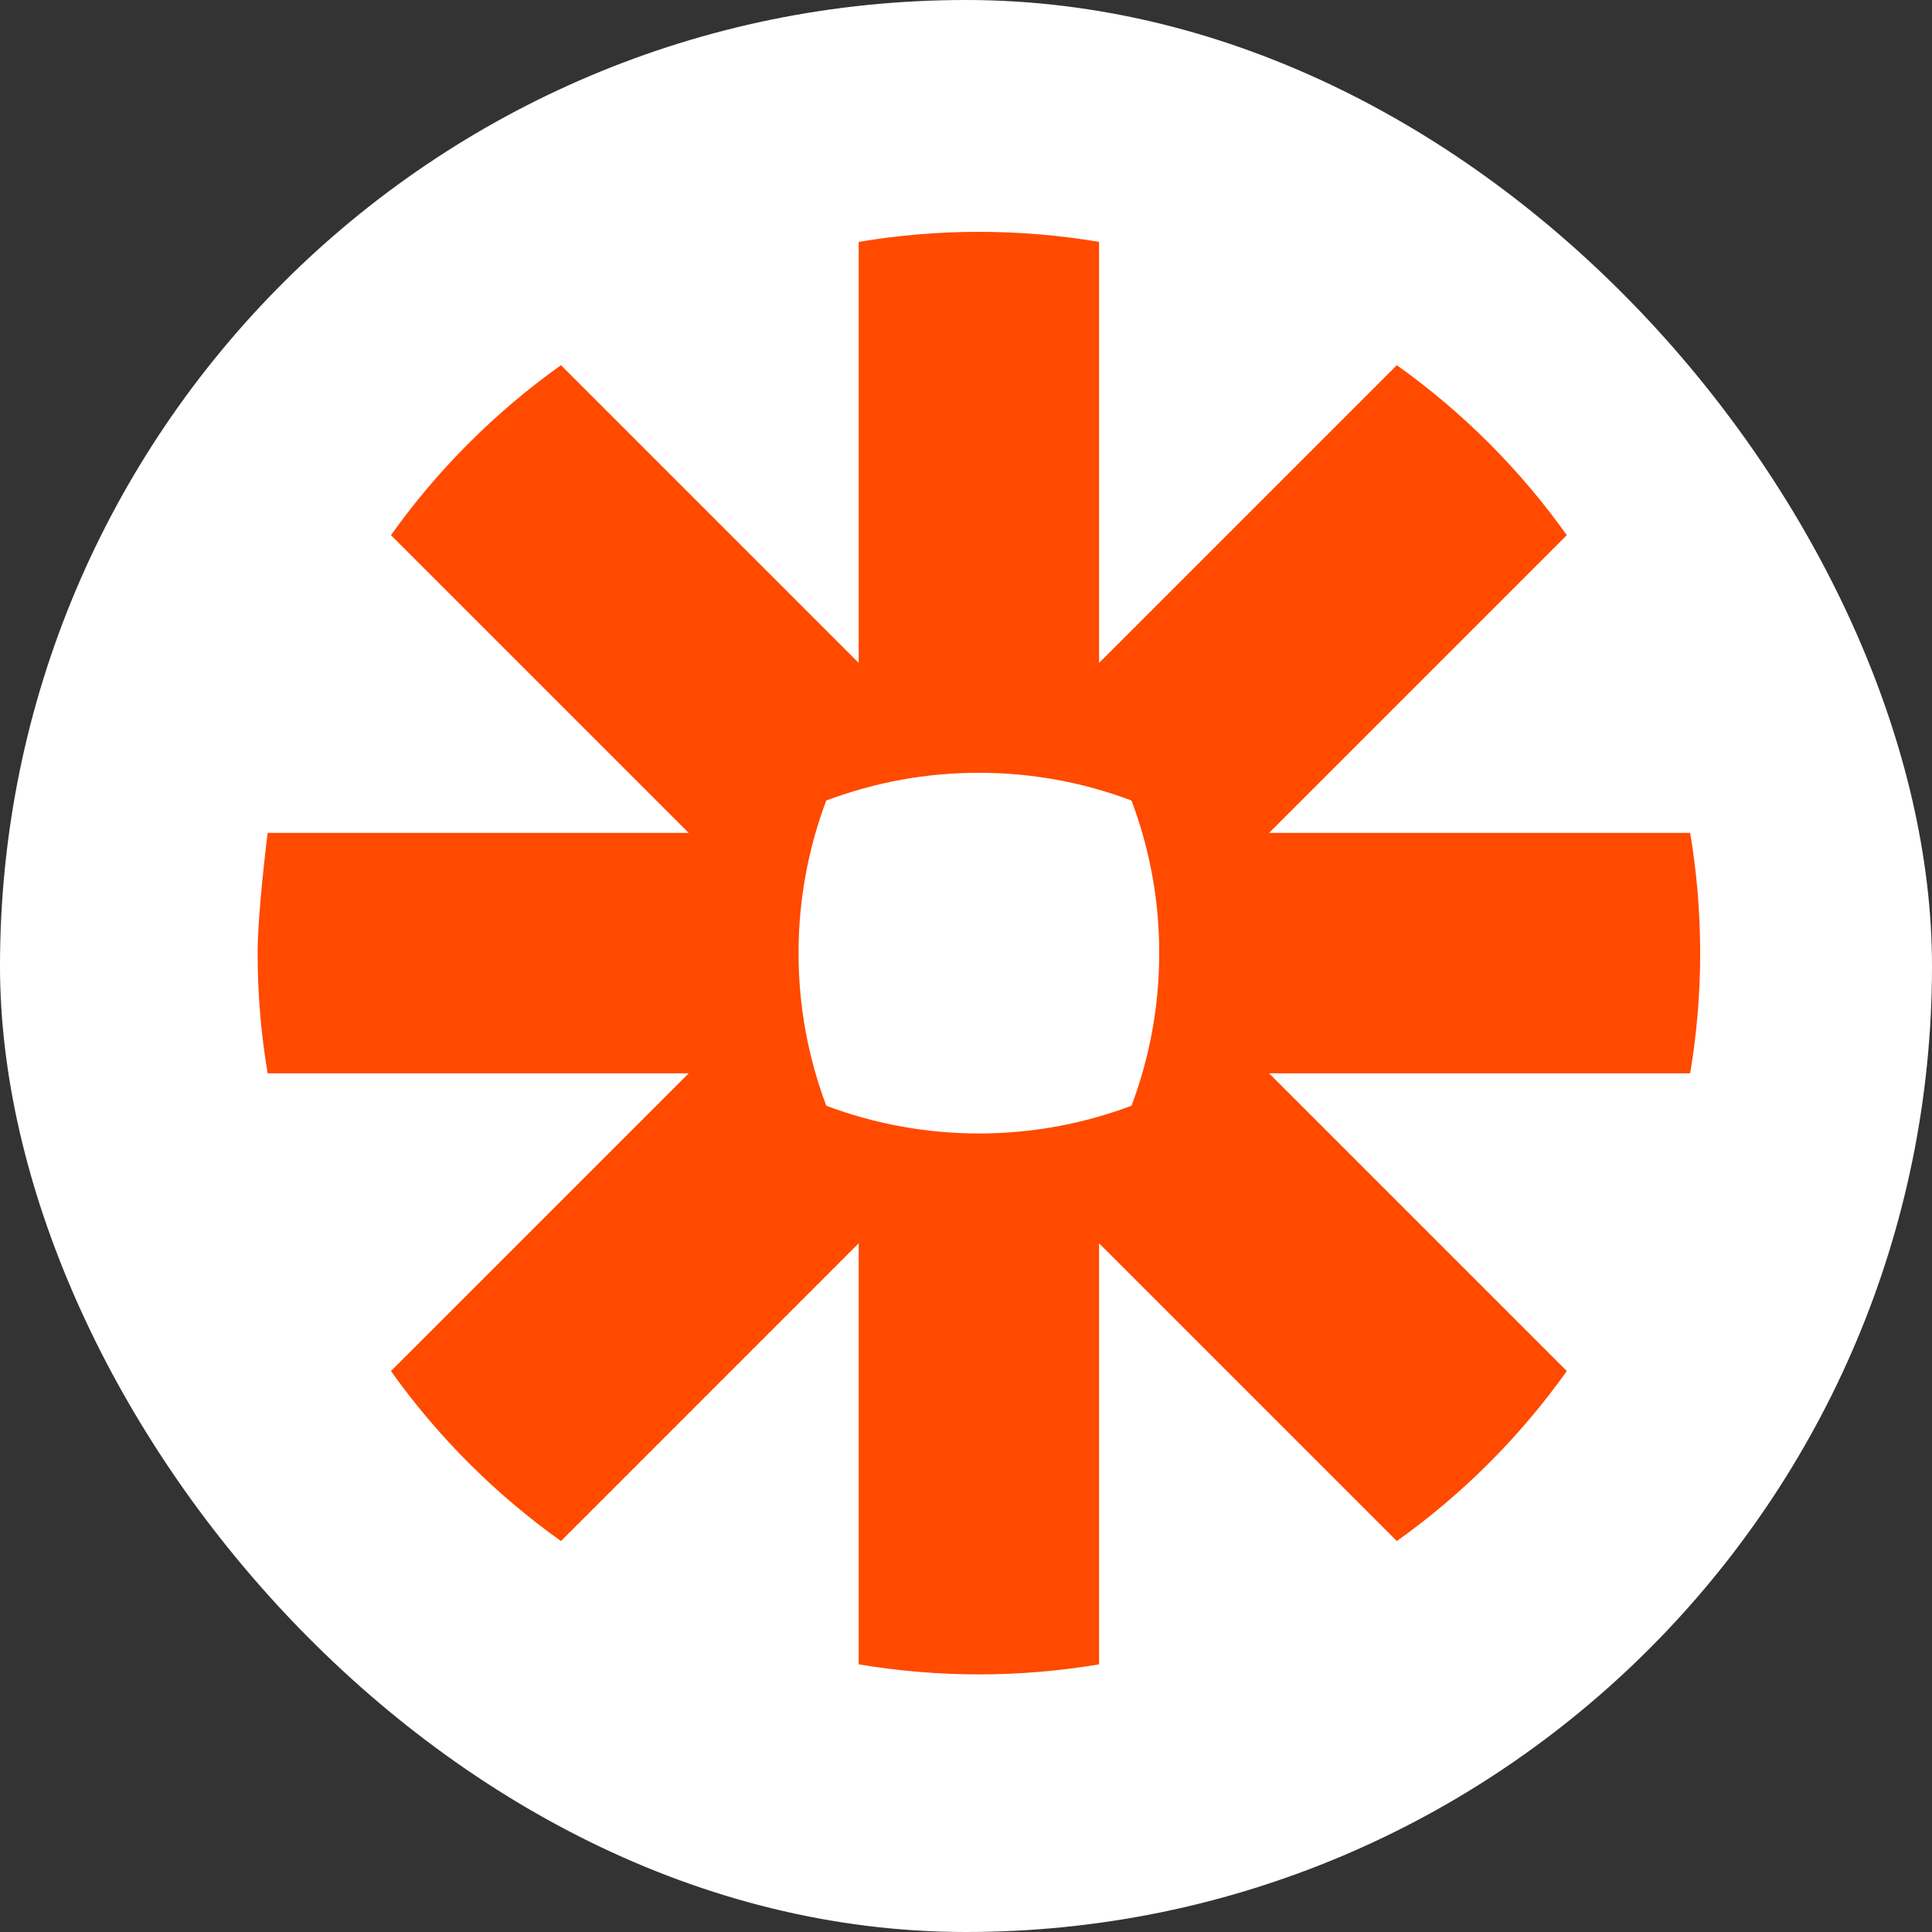 <svg width="75" height="75" viewBox="0 0 75 75" fill="none" xmlns="http://www.w3.org/2000/svg">
<rect x="0" y="0" width="75" height="75" fill="#333333" stroke="none"/>
<rect width="75" height="75" rx="37.5" fill="white"/>
<g clip-path="url(#clip0_23_343)">
<path d="M45 37.012C45.001 39.032 44.637 41.034 43.925 42.924C42.035 43.636 40.032 44 38.012 44.001H37.988C35.908 43.998 33.916 43.618 32.077 42.925C31.364 41.035 31 39.032 31 37.012V36.988C31 34.969 31.363 32.967 32.075 31.077C33.965 30.364 35.968 29.999 37.989 30H38.012C40.032 29.999 42.035 30.364 43.925 31.077C44.637 32.966 45.002 34.969 45.001 36.987V37.012L45 37.012ZM65.612 32.333H49.267L60.824 20.776C59.917 19.502 58.905 18.306 57.799 17.2V17.199C56.693 16.094 55.497 15.083 54.223 14.177L42.666 25.734V9.39C41.129 9.131 39.573 9.001 38.014 9L37.986 9C36.4 9.001 34.847 9.136 33.334 9.39V25.734L21.777 14.177C20.503 15.083 19.308 16.095 18.203 17.201L18.197 17.205C17.093 18.31 16.082 19.504 15.176 20.776L26.734 32.333H10.39C10.39 32.333 10.001 35.403 10.001 36.99V37.01C10.001 38.597 10.135 40.152 10.39 41.667H26.734L15.176 53.224C16.994 55.775 19.225 58.006 21.777 59.824L33.334 48.266V64.611C34.869 64.868 36.423 64.998 37.98 65H38.02C39.577 64.999 41.131 64.868 42.666 64.611V48.266L54.224 59.824C55.498 58.917 56.693 57.906 57.799 56.801L57.801 56.798C58.906 55.693 59.917 54.497 60.824 53.224L49.266 41.667H65.612C65.866 40.155 65.999 38.604 66.001 37.02V36.98C65.999 35.396 65.866 33.845 65.612 32.333Z" fill="#FF4A00"/>
</g>
<defs>
<clipPath id="clip0_23_343">
<rect width="56" height="56" fill="white" transform="translate(10 9)"/>
</clipPath>
</defs>
</svg>
